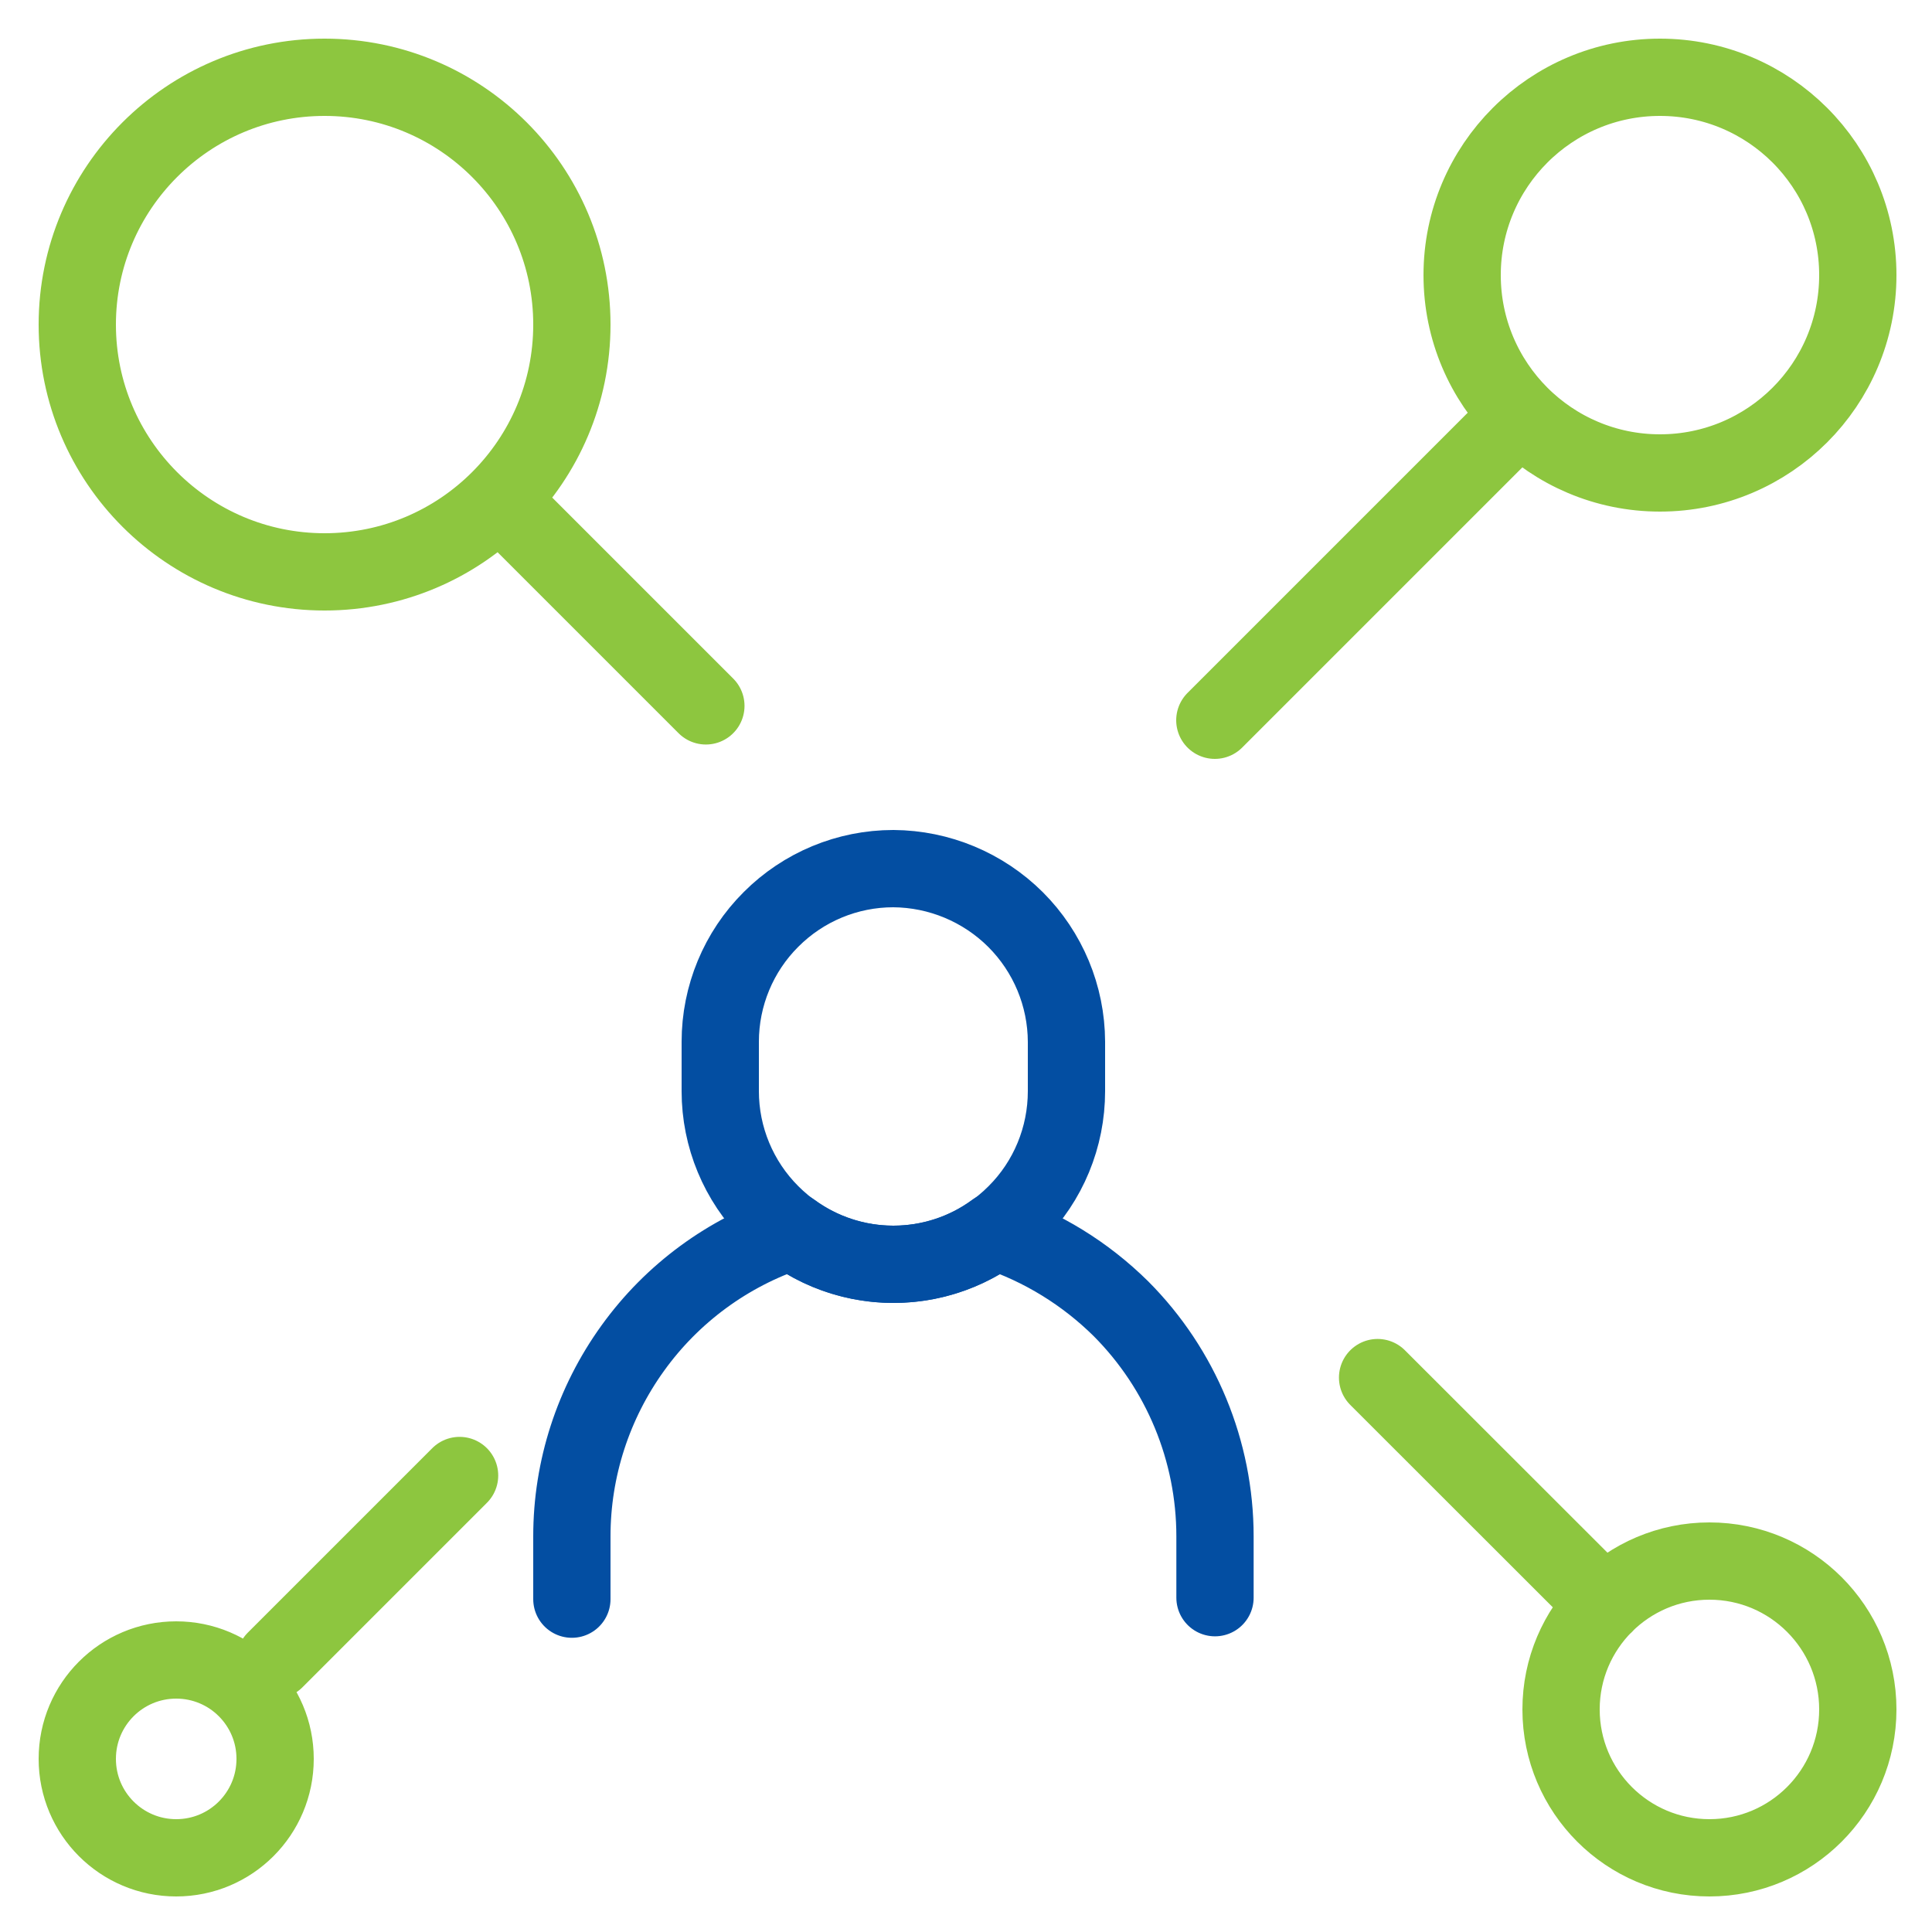 <svg width="25" height="25" viewBox="0 0 25 25" fill="none" xmlns="http://www.w3.org/2000/svg">
<path d="M7.4 20.693V19.88C7.4 19.006 7.676 18.155 8.188 17.445C8.698 16.736 9.42 16.206 10.248 15.931C10.63 16.21 11.089 16.36 11.56 16.36C12.034 16.36 12.492 16.21 12.872 15.931C13.487 16.136 14.045 16.48 14.506 16.936C15.284 17.717 15.722 18.777 15.722 19.88V20.674" stroke="#034EA2" stroke-linecap="round" stroke-linejoin="round"/>
<path d="M9.134 9.134L6.76 6.76M19.56 5.48L15.72 9.32M5.947 19.093L3.56 21.48M20.765 20.763L17.826 17.826M4.2 7.4C5.968 7.4 7.4 5.966 7.4 4.2C7.4 2.434 5.968 1 4.2 1C2.434 1 1 2.434 1 4.2C1 5.966 2.434 7.4 4.2 7.4ZM21.48 6.12C22.894 6.12 24.04 4.974 24.04 3.56C24.04 2.146 22.894 1 21.48 1C20.067 1 18.92 2.146 18.92 3.56C18.92 4.974 20.067 6.12 21.48 6.12ZM2.28 24.04C2.988 24.04 3.56 23.467 3.56 22.76C3.56 22.053 2.988 21.48 2.28 21.48C1.573 21.48 1 22.053 1 22.76C1 23.467 1.573 24.04 2.28 24.04ZM22.12 24.04C23.181 24.04 24.04 23.18 24.04 22.12C24.04 21.06 23.181 20.2 22.12 20.2C21.06 20.2 20.2 21.06 20.2 22.12C20.2 23.18 21.06 24.04 22.12 24.04Z" stroke="#8DC63F" stroke-linecap="round" stroke-linejoin="round"/>
<path d="M13.8 13.48V14.12C13.8 14.714 13.565 15.285 13.145 15.703C12.725 16.125 12.155 16.36 11.56 16.36C10.966 16.36 10.397 16.125 9.977 15.703C9.557 15.284 9.32 14.714 9.32 14.12V13.48C9.32 12.886 9.557 12.315 9.977 11.897C10.397 11.476 10.966 11.24 11.56 11.24C12.154 11.244 12.721 11.481 13.141 11.899C13.561 12.319 13.798 12.887 13.8 13.48Z" stroke="#034EA2" stroke-linecap="round" stroke-linejoin="round"/>
</svg>
